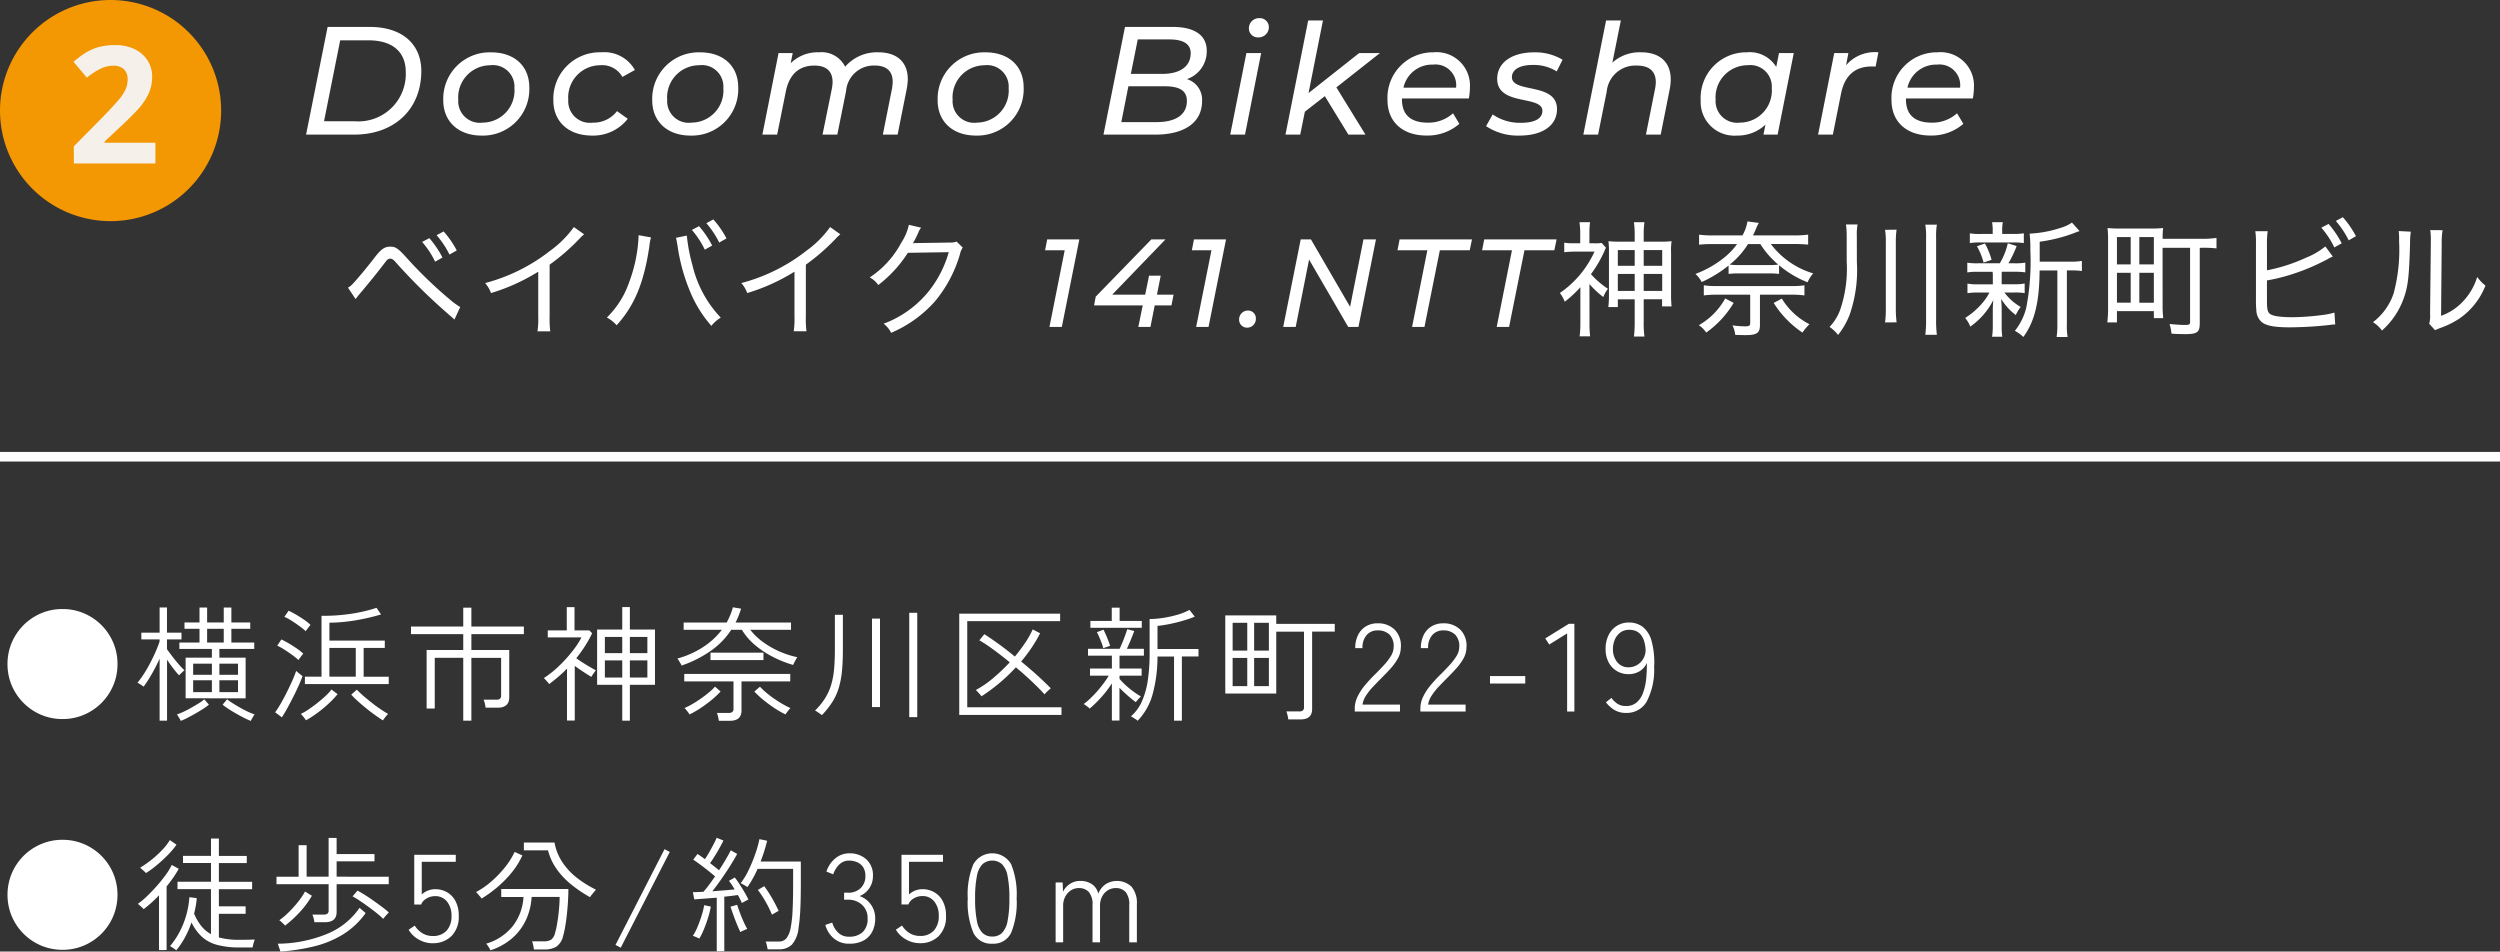 <svg xmlns="http://www.w3.org/2000/svg" width="260" height="98.962" viewBox="0 0 260 98.962">
  <rect x="0" y="0" width="260" height="98.962" fill="#333333" stroke="none"/>
  <g id="bicycle02" transform="translate(-50 -48)">
    <path id="パス_33548" data-name="パス 33548" d="M6.5.78A5.624,5.624,0,0,1,4.277.338,5.723,5.723,0,0,1,2.451-.89,5.723,5.723,0,0,1,1.222-2.717,5.624,5.624,0,0,1,.78-4.94a5.624,5.624,0,0,1,.442-2.223A5.723,5.723,0,0,1,2.451-8.99a5.723,5.723,0,0,1,1.826-1.229A5.624,5.624,0,0,1,6.5-10.66a5.624,5.624,0,0,1,2.223.442A5.723,5.723,0,0,1,10.55-8.99a5.723,5.723,0,0,1,1.228,1.826A5.624,5.624,0,0,1,12.22-4.94a5.624,5.624,0,0,1-.442,2.223A5.723,5.723,0,0,1,10.55-.89,5.723,5.723,0,0,1,8.723.338,5.624,5.624,0,0,1,6.5.78ZM19.305-1.378V-5.6h2.73v-.91h-3.38v-.663h2.093v-1.43h-1.56v-.663h1.56v-1.547h.793v1.547H23.27v-1.547h.793v1.547h1.963v.663H24.063v1.43h2.379v.663H22.815v.91h2.73v4.225ZM16.6.949V-5.5q-.364.806-.8,1.573a12.64,12.64,0,0,1-.865,1.339,1.378,1.378,0,0,0-.175-.13q-.137-.091-.273-.175T14.3-3a9.04,9.04,0,0,0,.682-.942q.345-.54.656-1.138t.559-1.17q.247-.572.4-1.04V-7.5H14.7v-.7h1.9v-2.626h.767V-8.2h1.508v.7H17.368v1.014q.208.3.533.728t.676.832a7.514,7.514,0,0,0,.611.637.95.95,0,0,0-.175.143l-.241.228q-.117.11-.156.149a9.154,9.154,0,0,1-.6-.721q-.344-.449-.643-.9V.949Zm4.94-8.125H23.27v-1.43H21.541ZM18.8.975a.956.956,0,0,0-.1-.2q-.085-.143-.176-.292A1.227,1.227,0,0,0,18.4.3a5.808,5.808,0,0,0,.676-.273q.39-.182.806-.416t.78-.461a4.505,4.505,0,0,0,.585-.422l.481.559a5.934,5.934,0,0,1-.624.448q-.377.241-.8.481t-.812.442A7.439,7.439,0,0,1,18.8.975Zm7.28,0q-.3-.117-.7-.318T24.563.214q-.423-.241-.793-.481a6.26,6.26,0,0,1-.618-.448l.468-.559a5.5,5.5,0,0,0,.6.422q.364.227.774.461T25.8.026A6.17,6.17,0,0,0,26.481.3a1.228,1.228,0,0,0-.13.189q-.091.149-.169.292T26.078.975Zm-5.993-2.99h1.95V-3.25h-1.95Zm2.73,0h1.937V-3.25H22.815Zm-2.73-1.807h1.95V-4.979h-1.95Zm2.73,0h1.937V-4.979H22.815Zm8.892.962v-.767h1.729V-9.958a18.817,18.817,0,0,0,3.2-.228,15.892,15.892,0,0,0,2.522-.6l.468.689a22.071,22.071,0,0,1-2.646.611,17.337,17.337,0,0,1-2.723.247v1.859h5.759v.767h-2.2v2.99H40.43v.767Zm2.548-.767H37v-2.99H34.255ZM29.315.6l-.7-.52a9.613,9.613,0,0,0,.579-.9q.319-.553.637-1.19t.578-1.222a10.326,10.326,0,0,0,.39-.988q.052.039.188.156t.279.227l.195.149q-.117.351-.37.923t-.579,1.216q-.325.643-.643,1.222T29.315.6ZM31.824.91A2.508,2.508,0,0,0,31.674.7q-.111-.143-.227-.28a1.349,1.349,0,0,0-.169-.175,5.492,5.492,0,0,0,.806-.461q.455-.305.923-.676t.864-.741a4.845,4.845,0,0,0,.6-.657l.637.481a9.693,9.693,0,0,1-.942.994,12.884,12.884,0,0,1-1.19.981A10.1,10.1,0,0,1,31.824.91Zm8,.013q-.312-.195-.76-.514T38.129-.3q-.481-.39-.9-.767a8.076,8.076,0,0,1-.7-.689l.585-.52a8.007,8.007,0,0,0,.689.656q.416.358.877.722t.91.663q.448.3.773.481A1.349,1.349,0,0,0,40.2.422q-.117.136-.228.286T39.819.923ZM31.044-5.356a6.815,6.815,0,0,0-.644-.52q-.41-.3-.838-.572a5.511,5.511,0,0,0-.728-.4l.429-.65q.338.156.767.41t.838.533a4.685,4.685,0,0,1,.67.539q-.039.039-.149.182t-.215.286A1.783,1.783,0,0,0,31.044-5.356Zm.754-3a6.815,6.815,0,0,0-.644-.52q-.41-.3-.838-.572a5.059,5.059,0,0,0-.741-.4l.442-.637a7.79,7.79,0,0,1,.76.4q.435.253.851.539a4.762,4.762,0,0,1,.663.533q-.039.039-.149.182t-.215.286A1.783,1.783,0,0,0,31.8-8.359ZM48.178.949V-5.59H45.214V-.312h-.845V-6.4h3.809V-8.047H42.744V-8.84h5.434V-10.8h.845V-8.84h5.46v.793h-5.46V-6.4h3.939v4.914Q52.962-.4,51.753-.4H50.5a2.656,2.656,0,0,0-.078-.442,2.014,2.014,0,0,0-.13-.39H51.61a.584.584,0,0,0,.39-.1.451.451,0,0,0,.117-.351v-3.9H49.023V.949Zm16.536,0V-2.782H62.1V-8.528h2.613v-2.34h.793v2.34H68.12v5.746H65.507V.949ZM58.968.936v-5.4q-.429.442-.9.845t-.962.767a.8.8,0,0,0-.143-.2l-.234-.26a1.473,1.473,0,0,0-.169-.169A10.528,10.528,0,0,0,58.1-4.7a15.12,15.12,0,0,0,1.384-1.514,9.385,9.385,0,0,0,.994-1.5h-3.51v-.728h1.976v-2.418h.806v2.418h1.534l.3.3a12.834,12.834,0,0,1-.754,1.352,14.217,14.217,0,0,1-.9,1.248q.312.221.689.462t.735.448q.357.208.618.351a1.839,1.839,0,0,0-.156.195q-.1.143-.195.286t-.13.195q-.338-.208-.806-.513t-.91-.63V.936Zm6.539-4.472h1.82V-5.317h-1.82Zm-2.6,0h1.807V-5.317H62.907Zm2.6-2.535h1.82v-1.69h-1.82Zm-2.6,0h1.807v-1.69H62.907Zm7.982,1.287a2,2,0,0,0-.117-.221q-.091-.156-.182-.305a1.19,1.19,0,0,0-.143-.2,9.554,9.554,0,0,0,2.685-1.2A7.806,7.806,0,0,0,75.075-8.5H71.1v-.754h4.472a7.788,7.788,0,0,0,.37-.767,6.733,6.733,0,0,0,.279-.819l.858.143q-.13.377-.267.741a5.7,5.7,0,0,1-.318.7h5.772V-8.5H78.026a6.561,6.561,0,0,0,1.332,1.274,9.14,9.14,0,0,0,1.7.975,9.251,9.251,0,0,0,1.866.6,1.243,1.243,0,0,0-.136.214q-.1.176-.188.351t-.117.24a11.774,11.774,0,0,1-2.028-.8,9.734,9.734,0,0,1-1.892-1.235A6.526,6.526,0,0,1,77.155-8.5H76.05a8.077,8.077,0,0,1-2.067,2.145A12.3,12.3,0,0,1,70.889-4.784ZM74.763.962Q74.737.78,74.678.526a1.811,1.811,0,0,0-.123-.383h1.222a.584.584,0,0,0,.39-.1.451.451,0,0,0,.117-.351V-3.133H71.162v-.78H82.186v.78h-5.07V-.117q0,1.079-1.2,1.079Zm-.871-6.318v-.767H79.4v.767ZM81.692.3a9.4,9.4,0,0,1-1.144-.656A13.916,13.916,0,0,1,79.4-1.2a10.081,10.081,0,0,1-.949-.877l.585-.507a6.684,6.684,0,0,0,.631.6q.384.325.832.637t.9.572a7.678,7.678,0,0,0,.813.416,1.258,1.258,0,0,0-.169.182q-.117.143-.221.286A1.784,1.784,0,0,0,81.692.3ZM71.708.3A1.784,1.784,0,0,0,71.578.1q-.1-.143-.221-.286a1.258,1.258,0,0,0-.169-.182,7.022,7.022,0,0,0,.826-.416q.449-.26.9-.579T73.743-2a5.156,5.156,0,0,0,.618-.591l.585.507A10.081,10.081,0,0,1,74-1.2a13.916,13.916,0,0,1-1.144.845A9.4,9.4,0,0,1,71.708.3ZM94.562.585V-10.27h.832V.585ZM85.475.377a1.672,1.672,0,0,0-.2-.156l-.293-.2A1.013,1.013,0,0,0,84.76-.1,6.926,6.926,0,0,0,85.826-1.41a5.832,5.832,0,0,0,.624-1.4,8.362,8.362,0,0,0,.3-1.651q.078-.9.078-2.022v-3.575h.832v3.575q0,1.261-.091,2.223a9.392,9.392,0,0,1-.319,1.742,6,6,0,0,1-.657,1.476A8.883,8.883,0,0,1,85.475.377Zm5.213-.845v-9.2h.832v9.2Zm9.074.819v-10.53h10.491v.78h-9.659V-.442h9.8V.351Zm2.314-1.937a1.535,1.535,0,0,0-.162-.2l-.247-.273a1.01,1.01,0,0,0-.188-.176,10.453,10.453,0,0,0,1.8-1.235,18.9,18.9,0,0,0,1.736-1.651q-.871-.715-1.7-1.32a15.855,15.855,0,0,0-1.463-.968l.52-.637q.689.442,1.514,1.04t1.658,1.287a16.568,16.568,0,0,0,1.079-1.437,9.72,9.72,0,0,0,.78-1.385l.767.4a13.865,13.865,0,0,1-.9,1.527A17.017,17.017,0,0,1,106.2-5.2q.884.715,1.684,1.443t1.4,1.339q-.052.039-.195.169t-.28.266a1.282,1.282,0,0,0-.175.2q-.559-.624-1.339-1.359T105.651-4.6A17.584,17.584,0,0,1,103.9-2.931,18.728,18.728,0,0,1,102.076-1.586ZM118.313.962a.831.831,0,0,0-.189-.15l-.3-.195a.76.76,0,0,0-.215-.11,4.439,4.439,0,0,0,1.176-1.625,8.582,8.582,0,0,0,.6-2.217,19.221,19.221,0,0,0,.175-2.684v-3.6a9.484,9.484,0,0,0,1.346-.111,11.409,11.409,0,0,0,1.508-.325,6.333,6.333,0,0,0,1.294-.514l.546.7q-.364.156-.858.312t-1.04.293q-.546.136-1.06.227t-.917.13v2.4h4.264v.78h-1.729V.949H122.1V-5.72H120.38a14.959,14.959,0,0,1-.5,3.893A6.419,6.419,0,0,1,118.313.962ZM115.635.936V-2.925A10.857,10.857,0,0,1,114.543-1.5a12.6,12.6,0,0,1-1.222,1.2.626.626,0,0,0-.156-.156q-.13-.1-.267-.2a1.135,1.135,0,0,0-.2-.123,6.364,6.364,0,0,0,.683-.572q.371-.351.734-.767t.676-.839q.312-.422.52-.773h-1.95v-.741h2.275V-5.811h-2.483v-.715h3.289q.13-.273.286-.65t.293-.754q.136-.377.215-.637l.728.195q-.13.351-.351.89t-.416.956h1.768v.715h-2.535v1.339h2.3v.741h-2.3v.338a7.805,7.805,0,0,0,.6.618,9.409,9.409,0,0,0,.8.663,8.012,8.012,0,0,0,.819.539q-.039.039-.156.163t-.228.253a1.17,1.17,0,0,0-.137.182q-.364-.26-.839-.676t-.864-.819V.936ZM113.4-8.71v-.715h2.223V-10.8h.819v1.378h2.3v.715Zm1.339,2.119a3.923,3.923,0,0,0-.175-.552q-.123-.318-.254-.624a4.813,4.813,0,0,0-.234-.487l.689-.26q.182.364.37.819t.319.858Zm19.24,7.41A2.655,2.655,0,0,0,133.9.377a3.247,3.247,0,0,0-.117-.39h1.326a.584.584,0,0,0,.39-.1.451.451,0,0,0,.117-.351V-8.307H132.73v6.435h-5.3V-10h5.3v.884h6.084v.806h-2.353V-.26q0,1.079-1.209,1.079Zm-3.549-3.458h1.534V-5.577h-1.534Zm-2.236,0h1.521V-5.577h-1.521Zm2.236-3.7h1.534V-9.23h-1.534Zm-2.236,0h1.521V-9.23h-1.521ZM140.894,0V-.286a2.875,2.875,0,0,1,.292-1.267,5.852,5.852,0,0,1,.786-1.2q.494-.592,1.118-1.2.468-.468.878-.917a5.854,5.854,0,0,0,.683-.9,1.826,1.826,0,0,0,.286-.9,1.71,1.71,0,0,0-.423-1.326,1.71,1.71,0,0,0-1.255-.442,1.462,1.462,0,0,0-1.118.475,1.94,1.94,0,0,0-.442,1.371h-.754a3.016,3.016,0,0,1,.292-1.365,2.154,2.154,0,0,1,.819-.9,2.277,2.277,0,0,1,1.2-.318,2.452,2.452,0,0,1,1.794.663,2.37,2.37,0,0,1,.637,1.859,2.424,2.424,0,0,1-.312,1.138,5.573,5.573,0,0,1-.76,1.046q-.461.507-.995,1.04-.455.455-.871.9a6.144,6.144,0,0,0-.7.9,2.329,2.329,0,0,0-.351.91h3.9V0Zm6.825,0V-.286a2.875,2.875,0,0,1,.292-1.267,5.852,5.852,0,0,1,.786-1.2q.494-.592,1.118-1.2.468-.468.878-.917a5.854,5.854,0,0,0,.683-.9,1.826,1.826,0,0,0,.286-.9,1.71,1.71,0,0,0-.423-1.326,1.71,1.71,0,0,0-1.255-.442,1.462,1.462,0,0,0-1.118.475,1.94,1.94,0,0,0-.442,1.371h-.754a3.016,3.016,0,0,1,.292-1.365,2.154,2.154,0,0,1,.819-.9,2.277,2.277,0,0,1,1.2-.318,2.452,2.452,0,0,1,1.794.663,2.37,2.37,0,0,1,.637,1.859,2.424,2.424,0,0,1-.312,1.138,5.573,5.573,0,0,1-.76,1.046q-.461.507-.995,1.04-.455.455-.871.9a6.144,6.144,0,0,0-.7.9,2.329,2.329,0,0,0-.351.91h3.9V0Zm7.241-2.912v-.78h3.666v.78ZM162.981,0V-8.125l-1.859,1.157-.416-.637,2.457-1.521h.572V0ZM169.1.143a2.273,2.273,0,0,1-1.2-.306,3.157,3.157,0,0,1-.884-.8l.572-.455a2.406,2.406,0,0,0,.63.611,1.568,1.568,0,0,0,.878.234,1.655,1.655,0,0,0,1.111-.37,2.359,2.359,0,0,0,.669-1A5.9,5.9,0,0,0,171.2-3.38a14.073,14.073,0,0,0,.071-1.677,1.86,1.86,0,0,1-.754.865,2.173,2.173,0,0,1-1.144.306,2.358,2.358,0,0,1-1.2-.312,2.3,2.3,0,0,1-.865-.9,2.878,2.878,0,0,1-.325-1.417,3.17,3.17,0,0,1,.305-1.423,2.36,2.36,0,0,1,.858-.969,2.313,2.313,0,0,1,1.268-.351,2.353,2.353,0,0,1,1.4.429,2.745,2.745,0,0,1,.936,1.443,8.419,8.419,0,0,1,.28,2.769A7.1,7.1,0,0,1,171.236-1,2.39,2.39,0,0,1,169.1.143Zm.273-4.745a1.7,1.7,0,0,0,.949-.279,1.811,1.811,0,0,0,.656-.76,1.794,1.794,0,0,0,.137-1.066Q170.9-8.5,169.442-8.5a1.506,1.506,0,0,0-.923.28,1.762,1.762,0,0,0-.572.728,2.435,2.435,0,0,0-.2.982,2.067,2.067,0,0,0,.449,1.378A1.463,1.463,0,0,0,169.377-4.6ZM6.5,24.78a5.624,5.624,0,0,1-2.223-.442,5.729,5.729,0,0,1-3.055-3.055,5.811,5.811,0,0,1,0-4.446,5.729,5.729,0,0,1,3.055-3.055A5.624,5.624,0,0,1,6.5,13.34a5.624,5.624,0,0,1,2.223.442,5.729,5.729,0,0,1,3.055,3.055,5.811,5.811,0,0,1,0,4.446,5.729,5.729,0,0,1-3.055,3.055A5.624,5.624,0,0,1,6.5,24.78Zm11.83.052a1.479,1.479,0,0,0-.182-.143q-.13-.091-.26-.175a1,1,0,0,0-.208-.111,8.386,8.386,0,0,0,1.306-2.139,9.007,9.007,0,0,0,.708-2.958l.767.1a7.3,7.3,0,0,1-.1.806q-.071.4-.176.806a5.559,5.559,0,0,0,.76,1.3,3.322,3.322,0,0,0,.995.832v-4.68H18.46v-.767h3.484v-1.95H19.032v-.741h2.912V13.21h.819v1.807h2.9v.741h-2.9v1.95h3.458v.767H22.763v1.781h2.782v.78H22.763v2.457a7.975,7.975,0,0,0,2.145.247q.4,0,.793-.007t.793-.019l-.071.214q-.058.176-.1.351t-.059.254H24.908a8.642,8.642,0,0,1-2.353-.273,3.826,3.826,0,0,1-1.573-.851,4.993,4.993,0,0,1-1.066-1.476,10.279,10.279,0,0,1-.689,1.573A7.888,7.888,0,0,1,18.33,24.832Zm-1.794-.026V19.112a13.129,13.129,0,0,1-1.6,1.443.769.769,0,0,0-.156-.169l-.26-.234a.8.8,0,0,0-.195-.143,7.858,7.858,0,0,0,.929-.773q.514-.488,1.027-1.066t.936-1.157a6.3,6.3,0,0,0,.643-1.06l.728.4a9.918,9.918,0,0,1-.572.923q-.325.468-.689.91v6.617ZM15.184,16.8a1.473,1.473,0,0,0-.169-.169l-.26-.234q-.13-.117-.182-.156a11.051,11.051,0,0,0,1.189-.832,10.454,10.454,0,0,0,1.112-1.02,6.013,6.013,0,0,0,.793-1.021l.689.481a8.67,8.67,0,0,1-.962,1.131q-.559.559-1.137,1.034A10.878,10.878,0,0,1,15.184,16.8Zm17.511,5.109a2.288,2.288,0,0,0-.078-.41,2.589,2.589,0,0,0-.13-.383H33.67a.612.612,0,0,0,.39-.1.448.448,0,0,0,.117-.358v-2.7H28.756v-.78h2.3V13.9h.832v3.276h2.288v-4.03h.832v1.677h3.939v.754H35.009v1.6H40.43v.78H35.009v2.886q0,1.066-1.209,1.066Zm-3.536,3.055a2.452,2.452,0,0,0-.072-.24l-.117-.351a2.19,2.19,0,0,0-.084-.228,13.729,13.729,0,0,0,5.206-1.053,7.53,7.53,0,0,0,3.3-2.678l.637.546a8.208,8.208,0,0,1-2.3,2.184,10.432,10.432,0,0,1-2.97,1.254A20.473,20.473,0,0,1,29.159,24.962Zm.494-2.7a1.759,1.759,0,0,0-.169-.175l-.253-.241a.724.724,0,0,0-.188-.143,6.357,6.357,0,0,0,.76-.617q.4-.37.774-.793a10.24,10.24,0,0,0,.676-.838,6.227,6.227,0,0,0,.468-.741l.715.442a9.188,9.188,0,0,1-1.242,1.683A12.313,12.313,0,0,1,29.653,22.258Zm10.205-.7a8.466,8.466,0,0,0-.663-.585q-.4-.325-.865-.663t-.9-.631a8.141,8.141,0,0,0-.761-.462l.507-.6q.325.169.78.455t.93.624q.475.338.89.65a7.731,7.731,0,0,1,.663.546q-.052.052-.182.189t-.247.279Q39.9,21.5,39.858,21.556Zm5.135,2.535a2.89,2.89,0,0,1-1.437-.383,2.791,2.791,0,0,1-1.06-1.021l.637-.429a2.463,2.463,0,0,0,.813.8,2.024,2.024,0,0,0,1.047.279,1.881,1.881,0,0,0,1.449-.552,2.2,2.2,0,0,0,.514-1.554,2.293,2.293,0,0,0-.455-1.462,1.529,1.529,0,0,0-1.274-.578,1.681,1.681,0,0,0-.871.247,1.243,1.243,0,0,0-.559.624h-.715V14.9H47.4v.728H43.862v3.393a2.082,2.082,0,0,1,1.378-.546,2.45,2.45,0,0,1,1.274.331,2.3,2.3,0,0,1,.877.949,3.182,3.182,0,0,1,.319,1.475,2.838,2.838,0,0,1-.754,2.119A2.681,2.681,0,0,1,44.993,24.091ZM51,24.832a.8.8,0,0,0-.1-.208q-.084-.143-.182-.286a.941.941,0,0,0-.162-.195,5.509,5.509,0,0,0,2.827-1.9,5.441,5.441,0,0,0,1.06-2.958H52.13v-.832h6.981q0,.572-.039,1.248t-.111,1.352q-.071.676-.175,1.281a9.411,9.411,0,0,1-.234,1.046,1.8,1.8,0,0,1-.7,1.079,2.4,2.4,0,0,1-1.267.286H55.523a3.233,3.233,0,0,0-.071-.448,1.8,1.8,0,0,0-.124-.4h1.183a1.468,1.468,0,0,0,.806-.169,1.226,1.226,0,0,0,.4-.663,8.461,8.461,0,0,0,.195-.838q.091-.487.156-1.027t.1-1.046q.033-.507.033-.871H55.289a6.535,6.535,0,0,1-.54,2.281,5.759,5.759,0,0,1-1.4,1.937A6.446,6.446,0,0,1,51,24.832ZM61.36,19.307a14.253,14.253,0,0,1-1.872-1.254,8.162,8.162,0,0,1-1.553-1.612,5.9,5.9,0,0,1-.943-2.009H54.483v-.806h3.185a5.461,5.461,0,0,0,.858,2.1,7,7,0,0,0,1.54,1.618,11.36,11.36,0,0,0,1.918,1.183q-.052.052-.188.215t-.267.325A1.6,1.6,0,0,0,61.36,19.307Zm-11.271.143a1.74,1.74,0,0,0-.156-.2l-.24-.28a1.672,1.672,0,0,0-.189-.195,8.174,8.174,0,0,0,1.56-1.073,11.231,11.231,0,0,0,1.43-1.476A7.793,7.793,0,0,0,53.521,14.6l.806.364a8.247,8.247,0,0,1-1.1,1.768,11.393,11.393,0,0,1-1.482,1.514A13.533,13.533,0,0,1,50.089,19.45Zm14.469,5.109-.546-.286,5.1-9.958.546.286Zm9.984.377V19.359q-.676.052-1.313.1t-1.027.078l-.143-.754q.442,0,1.1-.039.26-.286.572-.708t.637-.891q-.3-.26-.7-.579t-.819-.63q-.416-.312-.754-.533l.442-.585a3.98,3.98,0,0,1,.377.247q.195.143.4.286.221-.325.461-.747t.449-.826q.208-.4.312-.65l.7.286q-.247.52-.637,1.183t-.754,1.17q.26.2.5.39l.435.351q.4-.611.728-1.177t.494-.9l.663.377q-.3.559-.734,1.248t-.917,1.378q-.481.689-.936,1.261.637-.052,1.261-.1t1.066-.1q-.156-.26-.305-.487a4.106,4.106,0,0,0-.293-.4l.611-.351q.234.3.494.7t.507.819a8.8,8.8,0,0,1,.416.78,1.063,1.063,0,0,0-.195.091l-.286.156a1.846,1.846,0,0,0-.195.117q-.078-.182-.188-.4t-.228-.436l-.644.085q-.358.045-.773.084v5.668Zm5.291-.208q-.026-.182-.085-.429a1.818,1.818,0,0,0-.123-.377H80.99a1.006,1.006,0,0,0,.786-.325,2.53,2.53,0,0,0,.462-1.157,12.033,12.033,0,0,0,.188-1.722q.059-1.1.059-2.958v-1.4H78.793q-.234.52-.5,1a9.05,9.05,0,0,1-.565.9,1.026,1.026,0,0,0-.2-.136l-.3-.169a1.067,1.067,0,0,0-.2-.1,7.615,7.615,0,0,0,.845-1.4,16.173,16.173,0,0,0,.683-1.664,11.158,11.158,0,0,0,.423-1.521l.806.169q-.13.52-.3,1.066T79.1,15.6h4.186V17.76q0,1.235-.026,2.112t-.078,1.5q-.052.624-.13,1.118a3.084,3.084,0,0,1-.7,1.755A1.878,1.878,0,0,1,81,24.728Zm-7.1-1.118q-.052-.026-.2-.091t-.286-.123a.652.652,0,0,0-.195-.059,5.44,5.44,0,0,0,.487-.936q.24-.572.429-1.176a8,8,0,0,0,.267-1.086l.689.143a8.661,8.661,0,0,1-.28,1.15q-.188.6-.423,1.177A7.185,7.185,0,0,1,72.735,23.61Zm7.553-2.483a11.9,11.9,0,0,0-.669-1.359,10.376,10.376,0,0,0-.8-1.215l.663-.39a12.676,12.676,0,0,1,.8,1.222q.384.663.7,1.352a1.067,1.067,0,0,0-.2.1q-.149.085-.292.169T80.288,21.127ZM77,22.934q-.169-.338-.37-.832t-.377-.988q-.175-.494-.279-.819l.689-.195q.117.364.293.838t.377.917q.2.442.383.754a1.644,1.644,0,0,0-.2.078q-.149.065-.305.136A1.312,1.312,0,0,0,77,22.934Zm11.31,1.209a2.4,2.4,0,0,1-1.573-.533,2.727,2.727,0,0,1-.9-1.417l.715-.247a2.328,2.328,0,0,0,.591,1.021,1.531,1.531,0,0,0,1.15.449,2,2,0,0,0,1.43-.481,1.863,1.863,0,0,0,.507-1.417,1.834,1.834,0,0,0-.579-1.417,2.093,2.093,0,0,0-1.475-.533h-.39v-.728h.39a1.81,1.81,0,0,0,1.339-.481A1.705,1.705,0,0,0,90,17.1a1.6,1.6,0,0,0-.241-.923,1.4,1.4,0,0,0-.631-.514A2.141,2.141,0,0,0,88.3,15.5a1.368,1.368,0,0,0-.754.208,1.881,1.881,0,0,0-.546.533,3.039,3.039,0,0,0-.351.689l-.7-.286a2.931,2.931,0,0,1,.968-1.41,2.267,2.267,0,0,1,1.4-.488,2.551,2.551,0,0,1,1.781.624,2.2,2.2,0,0,1,.689,1.716,2.247,2.247,0,0,1-.377,1.287,2.195,2.195,0,0,1-1.014.819,2.382,2.382,0,0,1,1.17.871,2.426,2.426,0,0,1,.455,1.469,2.966,2.966,0,0,1-.293,1.332,2.18,2.18,0,0,1-.89.936A3.016,3.016,0,0,1,88.309,24.143Zm7.358-.052a2.89,2.89,0,0,1-1.437-.383,2.791,2.791,0,0,1-1.06-1.021l.637-.429a2.463,2.463,0,0,0,.813.8,2.024,2.024,0,0,0,1.047.279,1.881,1.881,0,0,0,1.45-.552,2.2,2.2,0,0,0,.513-1.554,2.293,2.293,0,0,0-.455-1.462A1.529,1.529,0,0,0,95.9,19.19a1.681,1.681,0,0,0-.871.247,1.243,1.243,0,0,0-.559.624h-.715V14.9h4.316v.728H94.536v3.393a2.082,2.082,0,0,1,1.378-.546,2.45,2.45,0,0,1,1.274.331,2.3,2.3,0,0,1,.878.949,3.182,3.182,0,0,1,.319,1.475,2.838,2.838,0,0,1-.754,2.119A2.681,2.681,0,0,1,95.667,24.091Zm7.527.052a2.036,2.036,0,0,1-1.963-1.131,8.188,8.188,0,0,1-.585-3.575,8.148,8.148,0,0,1,.585-3.562,2.269,2.269,0,0,1,3.926,0,8.313,8.313,0,0,1,.572,3.562,8.353,8.353,0,0,1-.572,3.575A2.02,2.02,0,0,1,103.194,24.143Zm0-.741a1.417,1.417,0,0,0,1.007-.371,2.356,2.356,0,0,0,.585-1.241,11.615,11.615,0,0,0,.188-2.353,11.433,11.433,0,0,0-.188-2.333,2.349,2.349,0,0,0-.585-1.235,1.555,1.555,0,0,0-2.015,0A2.349,2.349,0,0,0,101.6,17.1a11.433,11.433,0,0,0-.188,2.333,11.615,11.615,0,0,0,.188,2.353,2.356,2.356,0,0,0,.585,1.241A1.417,1.417,0,0,0,103.194,23.4Zm6.591.6V17.773h.728l.039.975a1.95,1.95,0,0,1,.7-.806,1.884,1.884,0,0,1,1.079-.325,2.1,2.1,0,0,1,1.248.351,1.585,1.585,0,0,1,.637.975,2.283,2.283,0,0,1,.715-.949,2.2,2.2,0,0,1,2.75.228,2.609,2.609,0,0,1,.552,1.813V24h-.793V20.152a2,2,0,0,0-.383-1.391,1.327,1.327,0,0,0-1.007-.4,1.524,1.524,0,0,0-.871.253,1.678,1.678,0,0,0-.578.663,1.989,1.989,0,0,0-.2.891V24h-.78V20.152a1.977,1.977,0,0,0-.39-1.391,1.364,1.364,0,0,0-1.027-.4,1.467,1.467,0,0,0-.865.26,1.747,1.747,0,0,0-.572.67,1.933,1.933,0,0,0-.2.865V24Z" transform="translate(50 122)" fill="#fff"/>
    <path id="パス_33547" data-name="パス 33547" d="M.832,0H5.84c4.192,0,6.976-2.656,6.976-6.608,0-2.784-1.968-4.592-5.36-4.592H3.072ZM2.7-1.392l1.68-8.416H7.3c2.608,0,3.9,1.28,3.9,3.3a4.932,4.932,0,0,1-5.312,5.12ZM19.088.1a4.821,4.821,0,0,0,4.96-5.008c0-2.224-1.552-3.648-3.968-3.648A4.83,4.83,0,0,0,15.1-3.568C15.1-1.36,16.672.1,19.088.1Zm.1-1.344a2.246,2.246,0,0,1-2.528-2.384,3.34,3.34,0,0,1,3.312-3.584A2.239,2.239,0,0,1,22.5-4.832,3.331,3.331,0,0,1,19.184-1.248ZM30.576.1a4.559,4.559,0,0,0,3.712-1.744l-1.12-.8a3.065,3.065,0,0,1-2.528,1.2A2.251,2.251,0,0,1,28.1-3.632a3.343,3.343,0,0,1,3.328-3.584A2.4,2.4,0,0,1,33.728-6l1.3-.72a3.636,3.636,0,0,0-3.488-1.84,4.833,4.833,0,0,0-4.992,4.992C26.544-1.36,28.112.1,30.576.1Zm10.24,0a4.821,4.821,0,0,0,4.96-5.008c0-2.224-1.552-3.648-3.968-3.648a4.83,4.83,0,0,0-4.976,4.992C36.832-1.36,38.4.1,40.816.1Zm.1-1.344a2.246,2.246,0,0,1-2.528-2.384A3.34,3.34,0,0,1,41.7-7.216a2.239,2.239,0,0,1,2.528,2.384A3.331,3.331,0,0,1,40.912-1.248ZM60.352-8.56a4.361,4.361,0,0,0-3.456,1.5,2.73,2.73,0,0,0-2.72-1.5,3.979,3.979,0,0,0-2.944,1.136L51.44-8.48H49.968L48.288,0h1.536l.9-4.48c.368-1.824,1.408-2.7,2.976-2.7,1.28,0,1.888.624,1.888,1.712a3.963,3.963,0,0,1-.08.72L54.544,0H56.08l.912-4.528a2.888,2.888,0,0,1,2.976-2.656c1.264,0,1.872.608,1.872,1.7a4.291,4.291,0,0,1-.08.736L60.816,0h1.536L63.3-4.752a6.058,6.058,0,0,0,.112-1.008C63.408-7.552,62.272-8.56,60.352-8.56ZM70.5.1a4.821,4.821,0,0,0,4.96-5.008c0-2.224-1.552-3.648-3.968-3.648a4.83,4.83,0,0,0-4.976,4.992C66.512-1.36,68.08.1,70.5.1Zm.1-1.344a2.246,2.246,0,0,1-2.528-2.384,3.34,3.34,0,0,1,3.312-3.584A2.239,2.239,0,0,1,73.9-4.832,3.331,3.331,0,0,1,70.592-1.248Zm21.84-4.528A3.047,3.047,0,0,0,94.5-8.736c0-1.616-1.3-2.464-3.536-2.464H86L83.76,0h5.392c2.928,0,4.864-1.184,4.864-3.5A2.241,2.241,0,0,0,92.432-5.776ZM90.624-9.9c1.392,0,2.208.448,2.208,1.424,0,1.44-1.184,2.16-2.944,2.16h-3.28l.72-3.584ZM89.264-1.3H85.616l.736-3.728H90.1c1.5,0,2.336.4,2.336,1.536C92.432-2.064,91.28-1.3,89.264-1.3ZM99.84-10.112a1.063,1.063,0,0,0,1.12-1.1.935.935,0,0,0-.976-.9,1.06,1.06,0,0,0-1.1,1.072A.926.926,0,0,0,99.84-10.112ZM96.944,0H98.48l1.68-8.48H98.624Zm15.568-8.48h-2.16l-5.264,4.16,1.5-7.552h-1.536L102.688,0h1.536l.48-2.384L106.784-4l2.448,4h1.776l-3.024-4.912Zm9.248,4.72a6.358,6.358,0,0,0,.112-1.136A3.471,3.471,0,0,0,118.08-8.56,4.727,4.727,0,0,0,113.3-3.584c0,2.24,1.552,3.68,4.064,3.68a5.042,5.042,0,0,0,3.408-1.216l-.656-1.1a3.8,3.8,0,0,1-2.624.976c-1.824,0-2.688-.864-2.688-2.416v-.1Zm-3.744-3.52a2.159,2.159,0,0,1,2.416,2.4H114.96A3.043,3.043,0,0,1,118.016-7.28ZM127.04.1c2.3,0,3.888-.992,3.888-2.752,0-2.816-4.688-1.616-4.688-3.328,0-.736.736-1.264,2.16-1.264a4.468,4.468,0,0,1,2.5.672l.608-1.216a5.519,5.519,0,0,0-2.96-.768c-2.32,0-3.84,1.072-3.84,2.752,0,2.864,4.7,1.68,4.7,3.328,0,.784-.752,1.248-2.224,1.248A4.947,4.947,0,0,1,124.24-2.1L123.552-.88A5.954,5.954,0,0,0,127.04.1ZM139.68-8.56a4.219,4.219,0,0,0-2.992,1.072l.88-4.384h-1.536L133.664,0H135.2l.9-4.48a2.99,2.99,0,0,1,3.136-2.7c1.328,0,1.968.624,1.968,1.728a3.954,3.954,0,0,1-.08.7L140.176,0h1.536l.944-4.752a5.605,5.605,0,0,0,.1-.992C142.752-7.552,141.6-8.56,139.68-8.56Zm14.336.08-.288,1.44a3.226,3.226,0,0,0-3.056-1.52,4.744,4.744,0,0,0-4.8,4.992A3.5,3.5,0,0,0,149.616.1a4.226,4.226,0,0,0,2.992-1.136L152.4,0h1.472l1.68-8.48Zm-4.064,7.232a2.246,2.246,0,0,1-2.528-2.384,3.34,3.34,0,0,1,3.312-3.584,2.239,2.239,0,0,1,2.528,2.384A3.331,3.331,0,0,1,149.952-1.248Zm11.04-5.968.24-1.264H159.76L158.08,0h1.536l.848-4.24c.384-1.952,1.5-2.848,3.2-2.848a3.213,3.213,0,0,1,.4.016l.288-1.488A3.932,3.932,0,0,0,160.992-7.216ZM174.176-3.76a6.359,6.359,0,0,0,.112-1.136A3.471,3.471,0,0,0,170.5-8.56a4.727,4.727,0,0,0-4.784,4.976c0,2.24,1.552,3.68,4.064,3.68a5.042,5.042,0,0,0,3.408-1.216l-.656-1.1a3.8,3.8,0,0,1-2.624.976c-1.824,0-2.688-.864-2.688-2.416v-.1Zm-3.744-3.52a2.159,2.159,0,0,1,2.416,2.4h-5.472A3.043,3.043,0,0,1,170.432-7.28ZM5.98,17.1l.39-.494c.793-.923,1.716-2.067,2.34-2.873l.481-.624a.513.513,0,0,1,.39-.208c.169,0,.312.078.52.312a59.625,59.625,0,0,0,4.953,4.953l1.209,1.066.6-1.3A7.868,7.868,0,0,1,15.73,17.1a43.632,43.632,0,0,1-4.381-4.225c-.949-1.053-1.2-1.222-1.755-1.222-.611,0-.962.247-1.716,1.235-.715.936-1.872,2.314-2.249,2.691a1.818,1.818,0,0,1-.442.338ZM12.9,11.16a9.074,9.074,0,0,1,1.352,2.054l.767-.429A10.174,10.174,0,0,0,13.65,10.77Zm1.508-.7a9.527,9.527,0,0,1,1.339,2.015l.754-.429a9.7,9.7,0,0,0-1.365-1.976Zm14.274-.845a10.7,10.7,0,0,1-2.457,2.457,18.618,18.618,0,0,1-6.773,3.367,3.228,3.228,0,0,1,.611,1.04,20.288,20.288,0,0,0,4.914-2.223v4.68a8.616,8.616,0,0,1-.078,1.521h1.326a10.735,10.735,0,0,1-.065-1.534V13.526a21.758,21.758,0,0,0,3.12-2.717,4.775,4.775,0,0,1,.468-.442Zm6.734.845a15.261,15.261,0,0,1-.975,4.862,9.378,9.378,0,0,1-2.327,3.7,3.545,3.545,0,0,1,1.014.806c1.859-2.041,2.847-4.433,3.406-8.216a5.2,5.2,0,0,1,.169-.923Zm3.887.273c.052.208.091.4.169.884a19.353,19.353,0,0,0,1.326,4.771,12.635,12.635,0,0,0,2.184,3.5,3.8,3.8,0,0,1,.975-.858,11.8,11.8,0,0,1-2.938-5.434A17.772,17.772,0,0,1,40.43,10.5Zm1.651-.819A9.074,9.074,0,0,1,42.3,11.966l.767-.429A10.174,10.174,0,0,0,41.7,9.522Zm1.508-.7A9.527,9.527,0,0,1,43.8,11.225l.754-.429A9.7,9.7,0,0,0,43.186,8.82Zm12.87.4a10.7,10.7,0,0,1-2.457,2.457A18.617,18.617,0,0,1,46.1,15.437a3.227,3.227,0,0,1,.611,1.04,20.288,20.288,0,0,0,4.914-2.223v4.68a8.616,8.616,0,0,1-.078,1.521h1.326a10.735,10.735,0,0,1-.065-1.534V13.526a21.758,21.758,0,0,0,3.12-2.717,4.775,4.775,0,0,1,.468-.442Zm8.19-.234a5.5,5.5,0,0,1-.78,1.846,9.9,9.9,0,0,1-3.289,3.627,2.387,2.387,0,0,1,.884.793,13.042,13.042,0,0,0,3.081-3.354l4.251-.065a11.47,11.47,0,0,1-2.223,4.238,10.9,10.9,0,0,1-4.55,3.2,2.618,2.618,0,0,1,.78.949,12.79,12.79,0,0,0,4.55-3.263,13.507,13.507,0,0,0,2.613-4.927,1.916,1.916,0,0,1,.286-.676l-.637-.624a1.838,1.838,0,0,1-.754.1c-.39.013-1.5.026-3.315.052h-.156a1.244,1.244,0,0,0-.325.039,11.745,11.745,0,0,0,.572-1.131,1.731,1.731,0,0,1,.286-.507ZM77.909,10.9l-.221,1.131h2.041L78.143,20H79.43l1.82-9.1Zm13.143,5.746H89.323l.39-1.976H88.5l-.4,1.976H84.669L90.207,10.9H88.738l-5.785,5.954-.169.91h5.057L87.386,20h1.261l.442-2.236h1.742ZM93.171,10.9l-.221,1.131h2.041L93.4,20h1.287l1.82-9.1ZM98.7,20.078a.91.91,0,0,0,.91-.936.806.806,0,0,0-.819-.845.916.916,0,0,0-.923.949A.821.821,0,0,0,98.7,20.078ZM110.8,10.9l-1.391,7.007L105.339,10.9h-1.066l-1.82,9.1h1.3l1.391-7.007L109.213,20h1.066l1.82-9.1Zm5.057,9.1h1.287l1.6-7.969h3.107l.234-1.131h-7.527l-.221,1.131h3.107Zm8.8,0h1.287l1.6-7.969h3.107l.234-1.131h-7.527l-.221,1.131h3.107Zm9.646-4.459a9.281,9.281,0,0,0,1.443,1.352,3.337,3.337,0,0,1,.481-.858,8.95,8.95,0,0,1-1.768-1.521,13,13,0,0,0,1.4-2.392,1.419,1.419,0,0,1,.169-.351l-.455-.507a4.138,4.138,0,0,1-.728.039H134.3v-1.17a7.293,7.293,0,0,1,.065-1.027h-1.1a8.651,8.651,0,0,1,.078,1.014V11.3h-.7a4.829,4.829,0,0,1-.962-.065v1a7.725,7.725,0,0,1,1.027-.065h2.119a10.412,10.412,0,0,1-3.6,4.3,3.657,3.657,0,0,1,.507.91,12.177,12.177,0,0,0,1.625-1.508v3.666a10.379,10.379,0,0,1-.078,1.443h1.092a11.86,11.86,0,0,1-.065-1.443Zm4.706-4.407h-1.443a9.477,9.477,0,0,1-1.287-.052,9.834,9.834,0,0,1,.052,1.183V16.7a9.916,9.916,0,0,1-.065,1.235h.988v-.806h1.755v2.379A12.376,12.376,0,0,1,138.931,21h1.092a9.842,9.842,0,0,1-.078-1.521V17.127h1.911v.741h.988a11.308,11.308,0,0,1-.052-1.261V12.265a6.779,6.779,0,0,1,.052-1.183,9.858,9.858,0,0,1-1.287.052h-1.612V10.5a8.938,8.938,0,0,1,.078-1.391h-1.092a10.394,10.394,0,0,1,.078,1.378Zm0,.871v1.638h-1.755V12.005Zm0,2.483v1.768h-1.755V14.488Zm.936,1.768V14.488h1.924v1.768Zm0-2.613V12.005h1.924v1.638Zm11.362-3.159c.143-.273.208-.442.351-.767a4.048,4.048,0,0,1,.26-.533l-1.183-.156a4.4,4.4,0,0,1-.52,1.456h-2.99a10.749,10.749,0,0,1-1.521-.078v1.04a13.88,13.88,0,0,1,1.495-.065h2.457a7.087,7.087,0,0,1-1.482,1.521,10.668,10.668,0,0,1-2.847,1.586,3.047,3.047,0,0,1,.65.845,12.919,12.919,0,0,0,2.795-1.716v.871a7.912,7.912,0,0,1,1.079-.052h3.107a7.465,7.465,0,0,1,1.066.052v-.9a10.549,10.549,0,0,0,2.964,1.768,3.639,3.639,0,0,1,.585-.923,8.586,8.586,0,0,1-4.407-3.055h2.4a13.961,13.961,0,0,1,1.482.065v-1.04a10.962,10.962,0,0,1-1.534.078Zm.767.9a9.333,9.333,0,0,0,1.859,2.132,6.1,6.1,0,0,1-.975.052h-3.107a6.56,6.56,0,0,1-.962-.052,8.123,8.123,0,0,0,1.9-2.132Zm-1.053,5.265v2.925c0,.3-.1.364-.533.364a9.529,9.529,0,0,1-1.313-.1,2.728,2.728,0,0,1,.286.988c.377.013.793.026,1.053.026,1.209,0,1.521-.221,1.521-1.066V16.646h3.3a10.115,10.115,0,0,1,1.326.078V15.671a7.953,7.953,0,0,1-1.274.078h-7.917a8.18,8.18,0,0,1-1.274-.078v1.053a9.838,9.838,0,0,1,1.326-.078Zm-2.6.39a7.234,7.234,0,0,1-2.743,2.782,2.694,2.694,0,0,1,.767.767A10.116,10.116,0,0,0,149.3,17.5Zm5.044.468a10.268,10.268,0,0,0,2.99,3.081,5.719,5.719,0,0,1,.728-.871,7.138,7.138,0,0,1-2.873-2.665Zm8.645-6.916a5.765,5.765,0,0,1,.078-1.248h-1.209a8.519,8.519,0,0,1,.078,1.222v2.626a13.189,13.189,0,0,1-.689,5.057A5.258,5.258,0,0,1,159.276,20a4.106,4.106,0,0,1,.884.832,7.949,7.949,0,0,0,1.2-2.093,14.079,14.079,0,0,0,.754-5.486Zm2.938-.689a7.986,7.986,0,0,1,.078,1.3v6.812a11,11,0,0,1-.078,1.521l1.2-.013A11.135,11.135,0,0,1,166.166,18V11.186a9.043,9.043,0,0,1,.078-1.3Zm4.186-.533a7.444,7.444,0,0,1,.078,1.339v8.463a12.56,12.56,0,0,1-.078,1.651h1.2a12.424,12.424,0,0,1-.078-1.651V10.7a7.273,7.273,0,0,1,.078-1.339Zm11.895,3.848v-2.08a16.09,16.09,0,0,0,3.679-.936,4.881,4.881,0,0,1,.468-.169l-.793-.884a3.937,3.937,0,0,1-1.17.546,12.1,12.1,0,0,1-3.133.6h-.1a13.6,13.6,0,0,1,.078,1.755,25.665,25.665,0,0,1-.429,5.967,6.26,6.26,0,0,1-1.183,2.392,3.99,3.99,0,0,1,.884.637c1.17-1.612,1.664-3.6,1.69-6.916h1.846v5.551a8.926,8.926,0,0,1-.078,1.365h1.144a7.089,7.089,0,0,1-.078-1.365V14.124h.429a6.589,6.589,0,0,1,1.131.065V13.136a6.794,6.794,0,0,1-1.2.078Zm-4.9,1.053c.013.143.026.208.026.312v.988h-1.508a5.187,5.187,0,0,1-1.131-.078v1a6.259,6.259,0,0,1,1.105-.065H175.9a5.8,5.8,0,0,1-.884,1.261,7.677,7.677,0,0,1-1.638,1.378,3.345,3.345,0,0,1,.533.9,7.507,7.507,0,0,0,2.392-2.756c-.039.442-.052.728-.052,1.027v1.69a6.719,6.719,0,0,1-.078,1.092h1.066a7.121,7.121,0,0,1-.065-1.1V18.193c0-.325-.013-.494-.052-1.105a6.077,6.077,0,0,0,1.521,1.677,4.284,4.284,0,0,1,.507-.845,5.446,5.446,0,0,1-1.69-1.5h1.014a6.186,6.186,0,0,1,1.092.065v-1a5.366,5.366,0,0,1-1.092.078h-1.3v-.988a3.085,3.085,0,0,1,.013-.312h1.339a6.82,6.82,0,0,1,1.105.065V13.318a6.259,6.259,0,0,1-1.105.065h-.65a12.227,12.227,0,0,0,.858-1.794l-.923-.286a7.041,7.041,0,0,1-.832,2.08h-2.275a6.17,6.17,0,0,1-1.105-.065v1.014a6.35,6.35,0,0,1,1.105-.065Zm1-3.939v-.312a4.274,4.274,0,0,1,.065-.91h-1.118a4.721,4.721,0,0,1,.065.923v.3h-1.209a6.368,6.368,0,0,1-1.17-.065v1.014a6.852,6.852,0,0,1,1.144-.065h3.328a7.142,7.142,0,0,1,1.144.065V10.263a6.407,6.407,0,0,1-1.131.065Zm-1.105,2.691a7.791,7.791,0,0,0-.689-1.7l-.832.286a6.93,6.93,0,0,1,.689,1.7Zm17.784-1.248h2.86v7.722c0,.234-.1.3-.494.3-.481,0-.988-.039-1.638-.1a5.445,5.445,0,0,1,.2,1c.416.039,1.014.052,1.43.052,1.248,0,1.508-.195,1.508-1.131V11.771h.169a11.036,11.036,0,0,1,1.573.065V10.744a10.227,10.227,0,0,1-1.612.091h-3.991a9.358,9.358,0,0,1,.052-1.118,13.426,13.426,0,0,1-1.365.052H189.54a13.314,13.314,0,0,1-1.352-.052,12.878,12.878,0,0,1,.052,1.339V17.8a14.116,14.116,0,0,1-.078,1.729h1v-1.17H193v.728h.975a11.66,11.66,0,0,1-.065-1.274Zm-4.745-1.118h1.43V13.5h-1.43Zm2.327,0H193V13.5H191.49Zm-2.327,3.718h1.43v3.107h-1.43Zm2.327,0H193v3.107H191.49Zm13.273-3.042a8.6,8.6,0,0,1,.078-1.287h-1.287a8.247,8.247,0,0,1,.065,1.274v5.85a8.73,8.73,0,0,0,.039,1.066,1.719,1.719,0,0,0,.559,1.261c.481.39,1.339.546,2.951.546a39,39,0,0,0,4.121-.247,3.254,3.254,0,0,1,.572-.052l-.078-1.235a7.57,7.57,0,0,1-1.313.26,25.363,25.363,0,0,1-3.016.221c-1.391,0-2.184-.13-2.444-.4-.195-.208-.247-.481-.247-1.365V15.164a18.717,18.717,0,0,0,2.509-.611,22.264,22.264,0,0,0,3.77-1.586,3.857,3.857,0,0,1,.572-.286l-.78-1.053a7.58,7.58,0,0,1-2,1.17,17.566,17.566,0,0,1-4.069,1.313Zm7.163-2.353a9.527,9.527,0,0,1,1.339,2.015l.754-.429a9.7,9.7,0,0,0-1.365-1.976Zm-1.508.7a9.074,9.074,0,0,1,1.352,2.054l.767-.429a10.173,10.173,0,0,0-1.365-2.015Zm8.047.351a6.491,6.491,0,0,1,.039,1.027,17.447,17.447,0,0,1-.572,5.473,6.249,6.249,0,0,1-2.145,2.977,3.149,3.149,0,0,1,.936.871,8.085,8.085,0,0,0,2.236-3.276c.481-1.313.585-2.262.689-5.863a6.754,6.754,0,0,1,.078-1.144Zm3.276-.1a5.529,5.529,0,0,1,.065,1.066v.286l-.078,7.358a3.034,3.034,0,0,1-.091,1.027l.611.676a2.4,2.4,0,0,1,.312-.143c.13-.052.26-.1.416-.156a8.936,8.936,0,0,0,1.833-.936,7.467,7.467,0,0,0,2.678-3.406,4.3,4.3,0,0,1-.858-.9,6.353,6.353,0,0,1-1.469,2.535,5.726,5.726,0,0,1-2.288,1.508l.065-7.553a7.5,7.5,0,0,1,.091-1.352Z" transform="translate(81 62)" fill="#fff"/>
    <g id="グループ_54281" data-name="グループ 54281" transform="translate(0 40)">
      <g id="グループ_54272" data-name="グループ 54272" transform="translate(50 7)">
        <path id="パス_33546" data-name="パス 33546" d="M11.5,0A11.5,11.5,0,1,1,0,11.5,11.5,11.5,0,0,1,11.5,0Z" transform="translate(0 1)" fill="#f39702"/>
        <path id="パス_33545" data-name="パス 33545" d="M9.163,0H.68V-1.785L3.723-4.862Q4.641-5.814,5.2-6.451a5.491,5.491,0,0,0,.816-1.156,2.489,2.489,0,0,0,.255-1.114,1.386,1.386,0,0,0-.4-1.088,1.561,1.561,0,0,0-1.079-.357,3.073,3.073,0,0,0-1.36.323,7.336,7.336,0,0,0-1.394.918L.646-10.574a11.315,11.315,0,0,1,1.105-.842,5.358,5.358,0,0,1,1.369-.646,6.174,6.174,0,0,1,1.862-.246,4.5,4.5,0,0,1,2.048.434A3.269,3.269,0,0,1,8.356-10.7a3.067,3.067,0,0,1,.467,1.674,4.19,4.19,0,0,1-.4,1.836A6.735,6.735,0,0,1,7.267-5.542q-.757.816-1.827,1.8L3.876-2.278v.119H9.163Z" transform="translate(7 18)" fill="#f5f1ea"/>
      </g>
    </g>
    <path id="パス_33544" data-name="パス 33544" d="M0,0H260V1H0Z" transform="translate(50 95)" fill="#fff"/>
  </g>
</svg>
